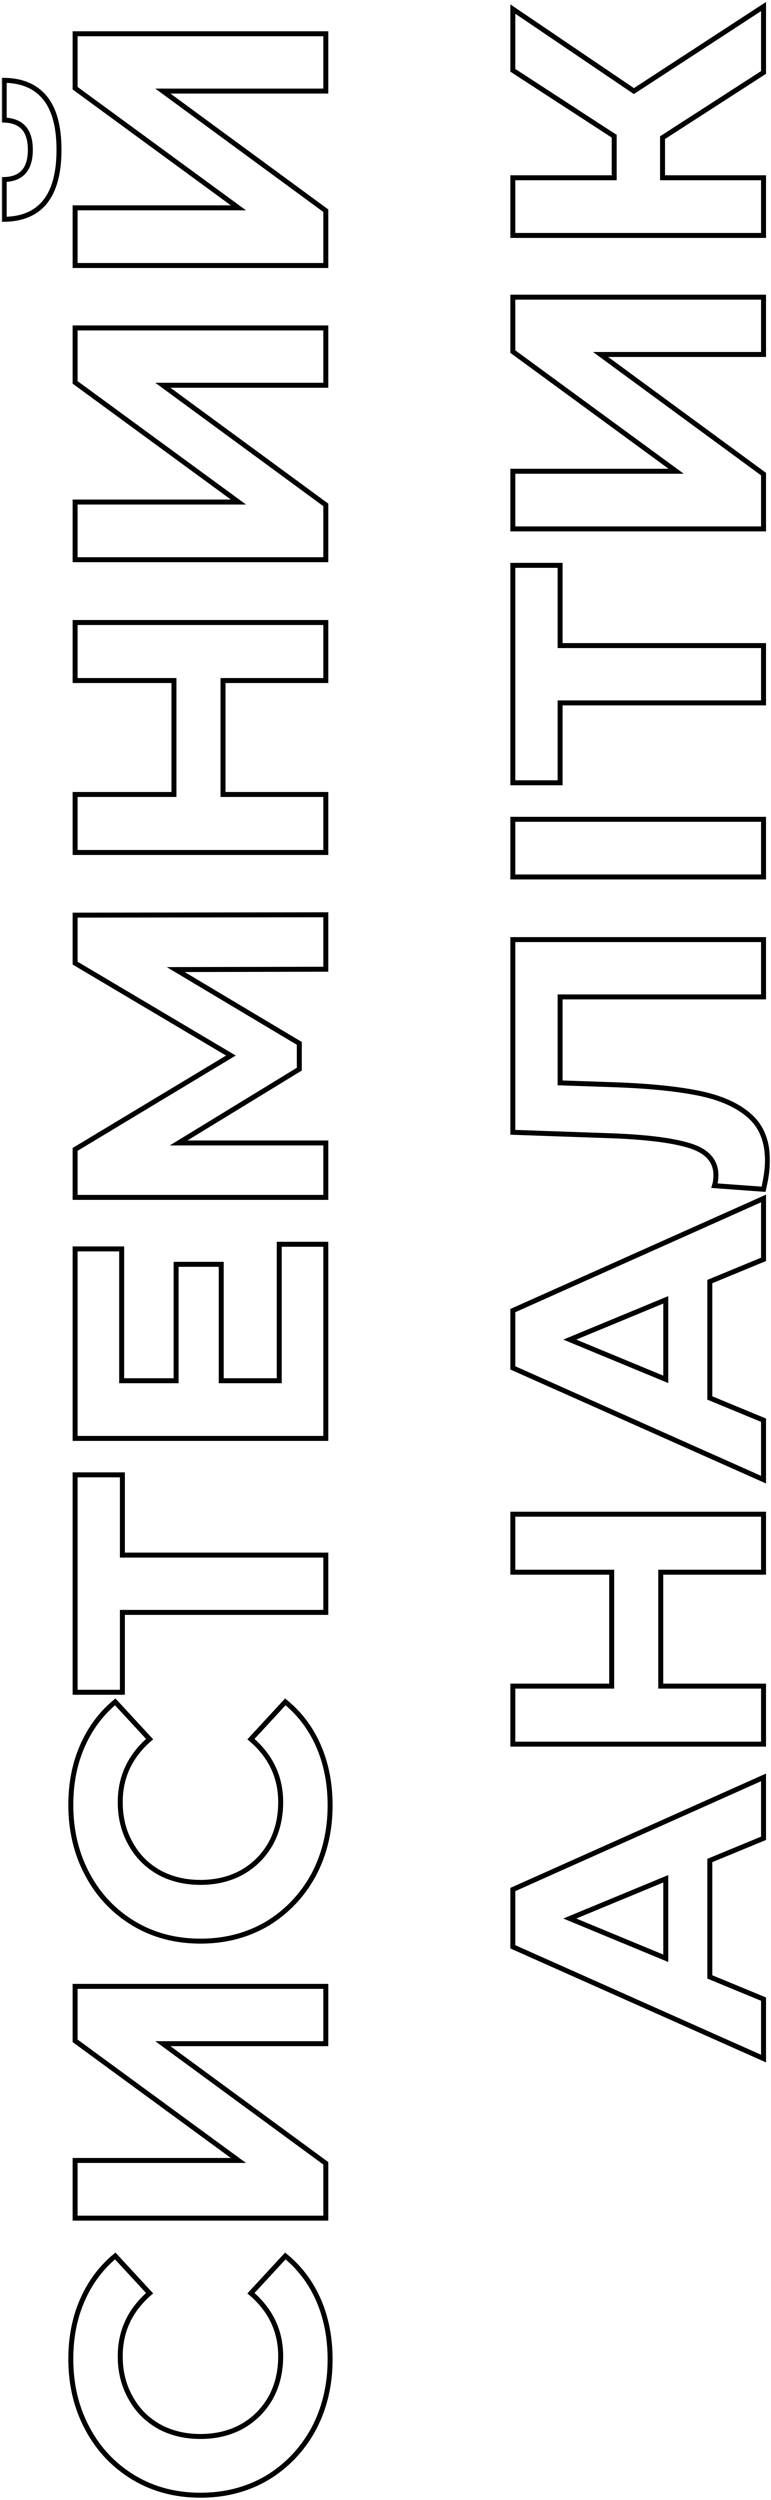 <?xml version="1.0" encoding="UTF-8"?> <svg xmlns="http://www.w3.org/2000/svg" width="310" height="1005" viewBox="0 0 310 1005" fill="none"> <mask id="path-1-outside-1" maskUnits="userSpaceOnUse" x="0.688" y="0.635" width="309" height="1004" fill="black"> <rect fill="white" x="0.688" y="0.635" width="309" height="1004"></rect> <path d="M132.728 948.527C132.728 958.799 130.52 968.111 126.104 976.463C121.592 984.719 115.4 991.247 107.528 996.047C99.559 1000.75 90.584 1003.1 80.6 1003.1C70.615 1003.1 61.688 1000.75 53.816 996.047C45.847 991.247 39.656 984.719 35.239 976.463C30.727 968.111 28.471 958.751 28.471 948.383C28.471 939.647 30.008 931.775 33.08 924.767C36.151 917.663 40.568 911.711 46.328 906.911L60.151 921.887C52.279 928.703 48.343 937.151 48.343 947.231C48.343 953.471 49.736 959.039 52.52 963.935C55.208 968.831 58.999 972.671 63.895 975.455C68.791 978.143 74.359 979.487 80.6 979.487C86.84 979.487 92.407 978.143 97.303 975.455C102.2 972.671 106.04 968.831 108.824 963.935C111.512 959.039 112.856 953.471 112.856 947.231C112.856 937.151 108.872 928.703 100.904 921.887L114.728 906.911C120.584 911.711 125.048 917.663 128.12 924.767C131.192 931.871 132.728 939.791 132.728 948.527ZM30.2 891.707V868.523H95.864L30.2 820.427V798.539H131V821.578H65.48L131 869.674V891.707H30.2ZM132.728 725.777C132.728 736.049 130.52 745.361 126.104 753.713C121.592 761.969 115.4 768.497 107.528 773.297C99.559 778.001 90.584 780.353 80.6 780.353C70.615 780.353 61.688 778.001 53.816 773.297C45.847 768.497 39.656 761.969 35.239 753.713C30.727 745.361 28.471 736.001 28.471 725.633C28.471 716.897 30.008 709.025 33.08 702.017C36.151 694.913 40.568 688.961 46.328 684.161L60.151 699.137C52.279 705.953 48.343 714.401 48.343 724.481C48.343 730.721 49.736 736.289 52.52 741.185C55.208 746.081 58.999 749.921 63.895 752.705C68.791 755.393 74.359 756.737 80.6 756.737C86.84 756.737 92.407 755.393 97.303 752.705C102.2 749.921 106.04 746.081 108.824 741.185C111.512 736.289 112.856 730.721 112.856 724.481C112.856 714.401 108.872 705.953 100.904 699.137L114.728 684.161C120.584 688.961 125.048 694.913 128.12 702.017C131.192 709.121 132.728 717.041 132.728 725.777ZM49.208 592.901V625.157H131V648.197H49.208V680.309H30.2V592.901H49.208ZM112.28 500.205H131V578.253H30.2V502.077H48.919V555.069H70.808V508.269H88.951V555.069H112.28V500.205ZM131 389.635L70.663 389.779L120.344 419.443V429.811L71.816 459.475H131V481.363H30.2V462.067L92.84 424.339L30.2 387.187V367.891L131 367.747V389.635ZM30.2 250.259H131V273.587H89.671V319.379H131V342.707H30.2V319.379H69.944V273.587H30.2V250.259ZM30.2 225.003V201.819H95.864L30.2 153.723V131.835H131V154.875H65.48L131 202.971V225.003H30.2ZM30.2 106.738V83.554H95.864L30.2 35.458V13.57H131V36.61H65.48L131 84.706V106.738H30.2ZM23.72 60.226C23.72 78.658 16.375 87.97 1.688 88.162V72.178C8.695 71.986 12.2 68.002 12.2 60.226C12.2 56.386 11.335 53.458 9.607 51.442C7.784 49.426 5.144 48.37 1.688 48.274V32.29C8.887 32.386 14.36 34.738 18.104 39.346C21.848 43.954 23.72 50.914 23.72 60.226ZM285.4 747.935V794.735L307 803.663V827.567L206.2 782.639V759.599L307 714.527V739.007L285.4 747.935ZM267.688 755.279L229.096 771.263L267.688 787.247V755.279ZM206.2 608.712H307V632.04H265.672V677.832H307V701.16H206.2V677.832H245.944V632.04H206.2V608.712ZM285.4 515.201V562L307 570.929V594.833L206.2 549.905V526.865L307 481.793V506.273L285.4 515.201ZM267.688 522.544L229.096 538.529L267.688 554.513V522.544ZM206.2 377.726H307V400.766H225.208V435.326L246.232 436.046C260.536 436.526 272.151 437.678 281.079 439.502C289.911 441.326 296.727 444.398 301.527 448.718C306.231 452.942 308.583 458.894 308.583 466.574C308.583 469.742 308.056 473.582 307 478.094L287.272 476.654C287.656 475.406 287.848 474.014 287.848 472.478C287.848 466.91 284.584 463.022 278.056 460.814C271.432 458.606 261.112 457.214 247.096 456.638L206.2 455.198V377.726ZM206.2 352.55V329.366H307V352.55H206.2ZM225.208 227.276V259.532H307V282.572H225.208V314.684H206.2V227.276H225.208ZM206.2 212.628V189.444H271.863L206.2 141.348V119.46H307V142.5H241.48L307 190.596V212.628H206.2ZM266.392 55.339V71.467H307V94.651H206.2V71.467H246.952V54.763L206.2 28.267V3.643L254.872 36.619L307 2.635V29.131L266.392 55.339Z"></path> </mask> <path d="M132.728 948.527C132.728 958.799 130.52 968.111 126.104 976.463C121.592 984.719 115.4 991.247 107.528 996.047C99.559 1000.75 90.584 1003.1 80.6 1003.1C70.615 1003.1 61.688 1000.75 53.816 996.047C45.847 991.247 39.656 984.719 35.239 976.463C30.727 968.111 28.471 958.751 28.471 948.383C28.471 939.647 30.008 931.775 33.08 924.767C36.151 917.663 40.568 911.711 46.328 906.911L60.151 921.887C52.279 928.703 48.343 937.151 48.343 947.231C48.343 953.471 49.736 959.039 52.52 963.935C55.208 968.831 58.999 972.671 63.895 975.455C68.791 978.143 74.359 979.487 80.6 979.487C86.84 979.487 92.407 978.143 97.303 975.455C102.2 972.671 106.04 968.831 108.824 963.935C111.512 959.039 112.856 953.471 112.856 947.231C112.856 937.151 108.872 928.703 100.904 921.887L114.728 906.911C120.584 911.711 125.048 917.663 128.12 924.767C131.192 931.871 132.728 939.791 132.728 948.527ZM30.2 891.707V868.523H95.864L30.2 820.427V798.539H131V821.578H65.48L131 869.674V891.707H30.2ZM132.728 725.777C132.728 736.049 130.52 745.361 126.104 753.713C121.592 761.969 115.4 768.497 107.528 773.297C99.559 778.001 90.584 780.353 80.6 780.353C70.615 780.353 61.688 778.001 53.816 773.297C45.847 768.497 39.656 761.969 35.239 753.713C30.727 745.361 28.471 736.001 28.471 725.633C28.471 716.897 30.008 709.025 33.08 702.017C36.151 694.913 40.568 688.961 46.328 684.161L60.151 699.137C52.279 705.953 48.343 714.401 48.343 724.481C48.343 730.721 49.736 736.289 52.52 741.185C55.208 746.081 58.999 749.921 63.895 752.705C68.791 755.393 74.359 756.737 80.6 756.737C86.84 756.737 92.407 755.393 97.303 752.705C102.2 749.921 106.04 746.081 108.824 741.185C111.512 736.289 112.856 730.721 112.856 724.481C112.856 714.401 108.872 705.953 100.904 699.137L114.728 684.161C120.584 688.961 125.048 694.913 128.12 702.017C131.192 709.121 132.728 717.041 132.728 725.777ZM49.208 592.901V625.157H131V648.197H49.208V680.309H30.2V592.901H49.208ZM112.28 500.205H131V578.253H30.2V502.077H48.919V555.069H70.808V508.269H88.951V555.069H112.28V500.205ZM131 389.635L70.663 389.779L120.344 419.443V429.811L71.816 459.475H131V481.363H30.2V462.067L92.84 424.339L30.2 387.187V367.891L131 367.747V389.635ZM30.2 250.259H131V273.587H89.671V319.379H131V342.707H30.2V319.379H69.944V273.587H30.2V250.259ZM30.2 225.003V201.819H95.864L30.2 153.723V131.835H131V154.875H65.48L131 202.971V225.003H30.2ZM30.2 106.738V83.554H95.864L30.2 35.458V13.57H131V36.61H65.48L131 84.706V106.738H30.2ZM23.72 60.226C23.72 78.658 16.375 87.97 1.688 88.162V72.178C8.695 71.986 12.2 68.002 12.2 60.226C12.2 56.386 11.335 53.458 9.607 51.442C7.784 49.426 5.144 48.37 1.688 48.274V32.29C8.887 32.386 14.36 34.738 18.104 39.346C21.848 43.954 23.72 50.914 23.72 60.226ZM285.4 747.935V794.735L307 803.663V827.567L206.2 782.639V759.599L307 714.527V739.007L285.4 747.935ZM267.688 755.279L229.096 771.263L267.688 787.247V755.279ZM206.2 608.712H307V632.04H265.672V677.832H307V701.16H206.2V677.832H245.944V632.04H206.2V608.712ZM285.4 515.201V562L307 570.929V594.833L206.2 549.905V526.865L307 481.793V506.273L285.4 515.201ZM267.688 522.544L229.096 538.529L267.688 554.513V522.544ZM206.2 377.726H307V400.766H225.208V435.326L246.232 436.046C260.536 436.526 272.151 437.678 281.079 439.502C289.911 441.326 296.727 444.398 301.527 448.718C306.231 452.942 308.583 458.894 308.583 466.574C308.583 469.742 308.056 473.582 307 478.094L287.272 476.654C287.656 475.406 287.848 474.014 287.848 472.478C287.848 466.91 284.584 463.022 278.056 460.814C271.432 458.606 261.112 457.214 247.096 456.638L206.2 455.198V377.726ZM206.2 352.55V329.366H307V352.55H206.2ZM225.208 227.276V259.532H307V282.572H225.208V314.684H206.2V227.276H225.208ZM206.2 212.628V189.444H271.863L206.2 141.348V119.46H307V142.5H241.48L307 190.596V212.628H206.2ZM266.392 55.339V71.467H307V94.651H206.2V71.467H246.952V54.763L206.2 28.267V3.643L254.872 36.619L307 2.635V29.131L266.392 55.339Z" stroke="black" stroke-width="2" mask="url(#path-1-outside-1)"></path> </svg> 